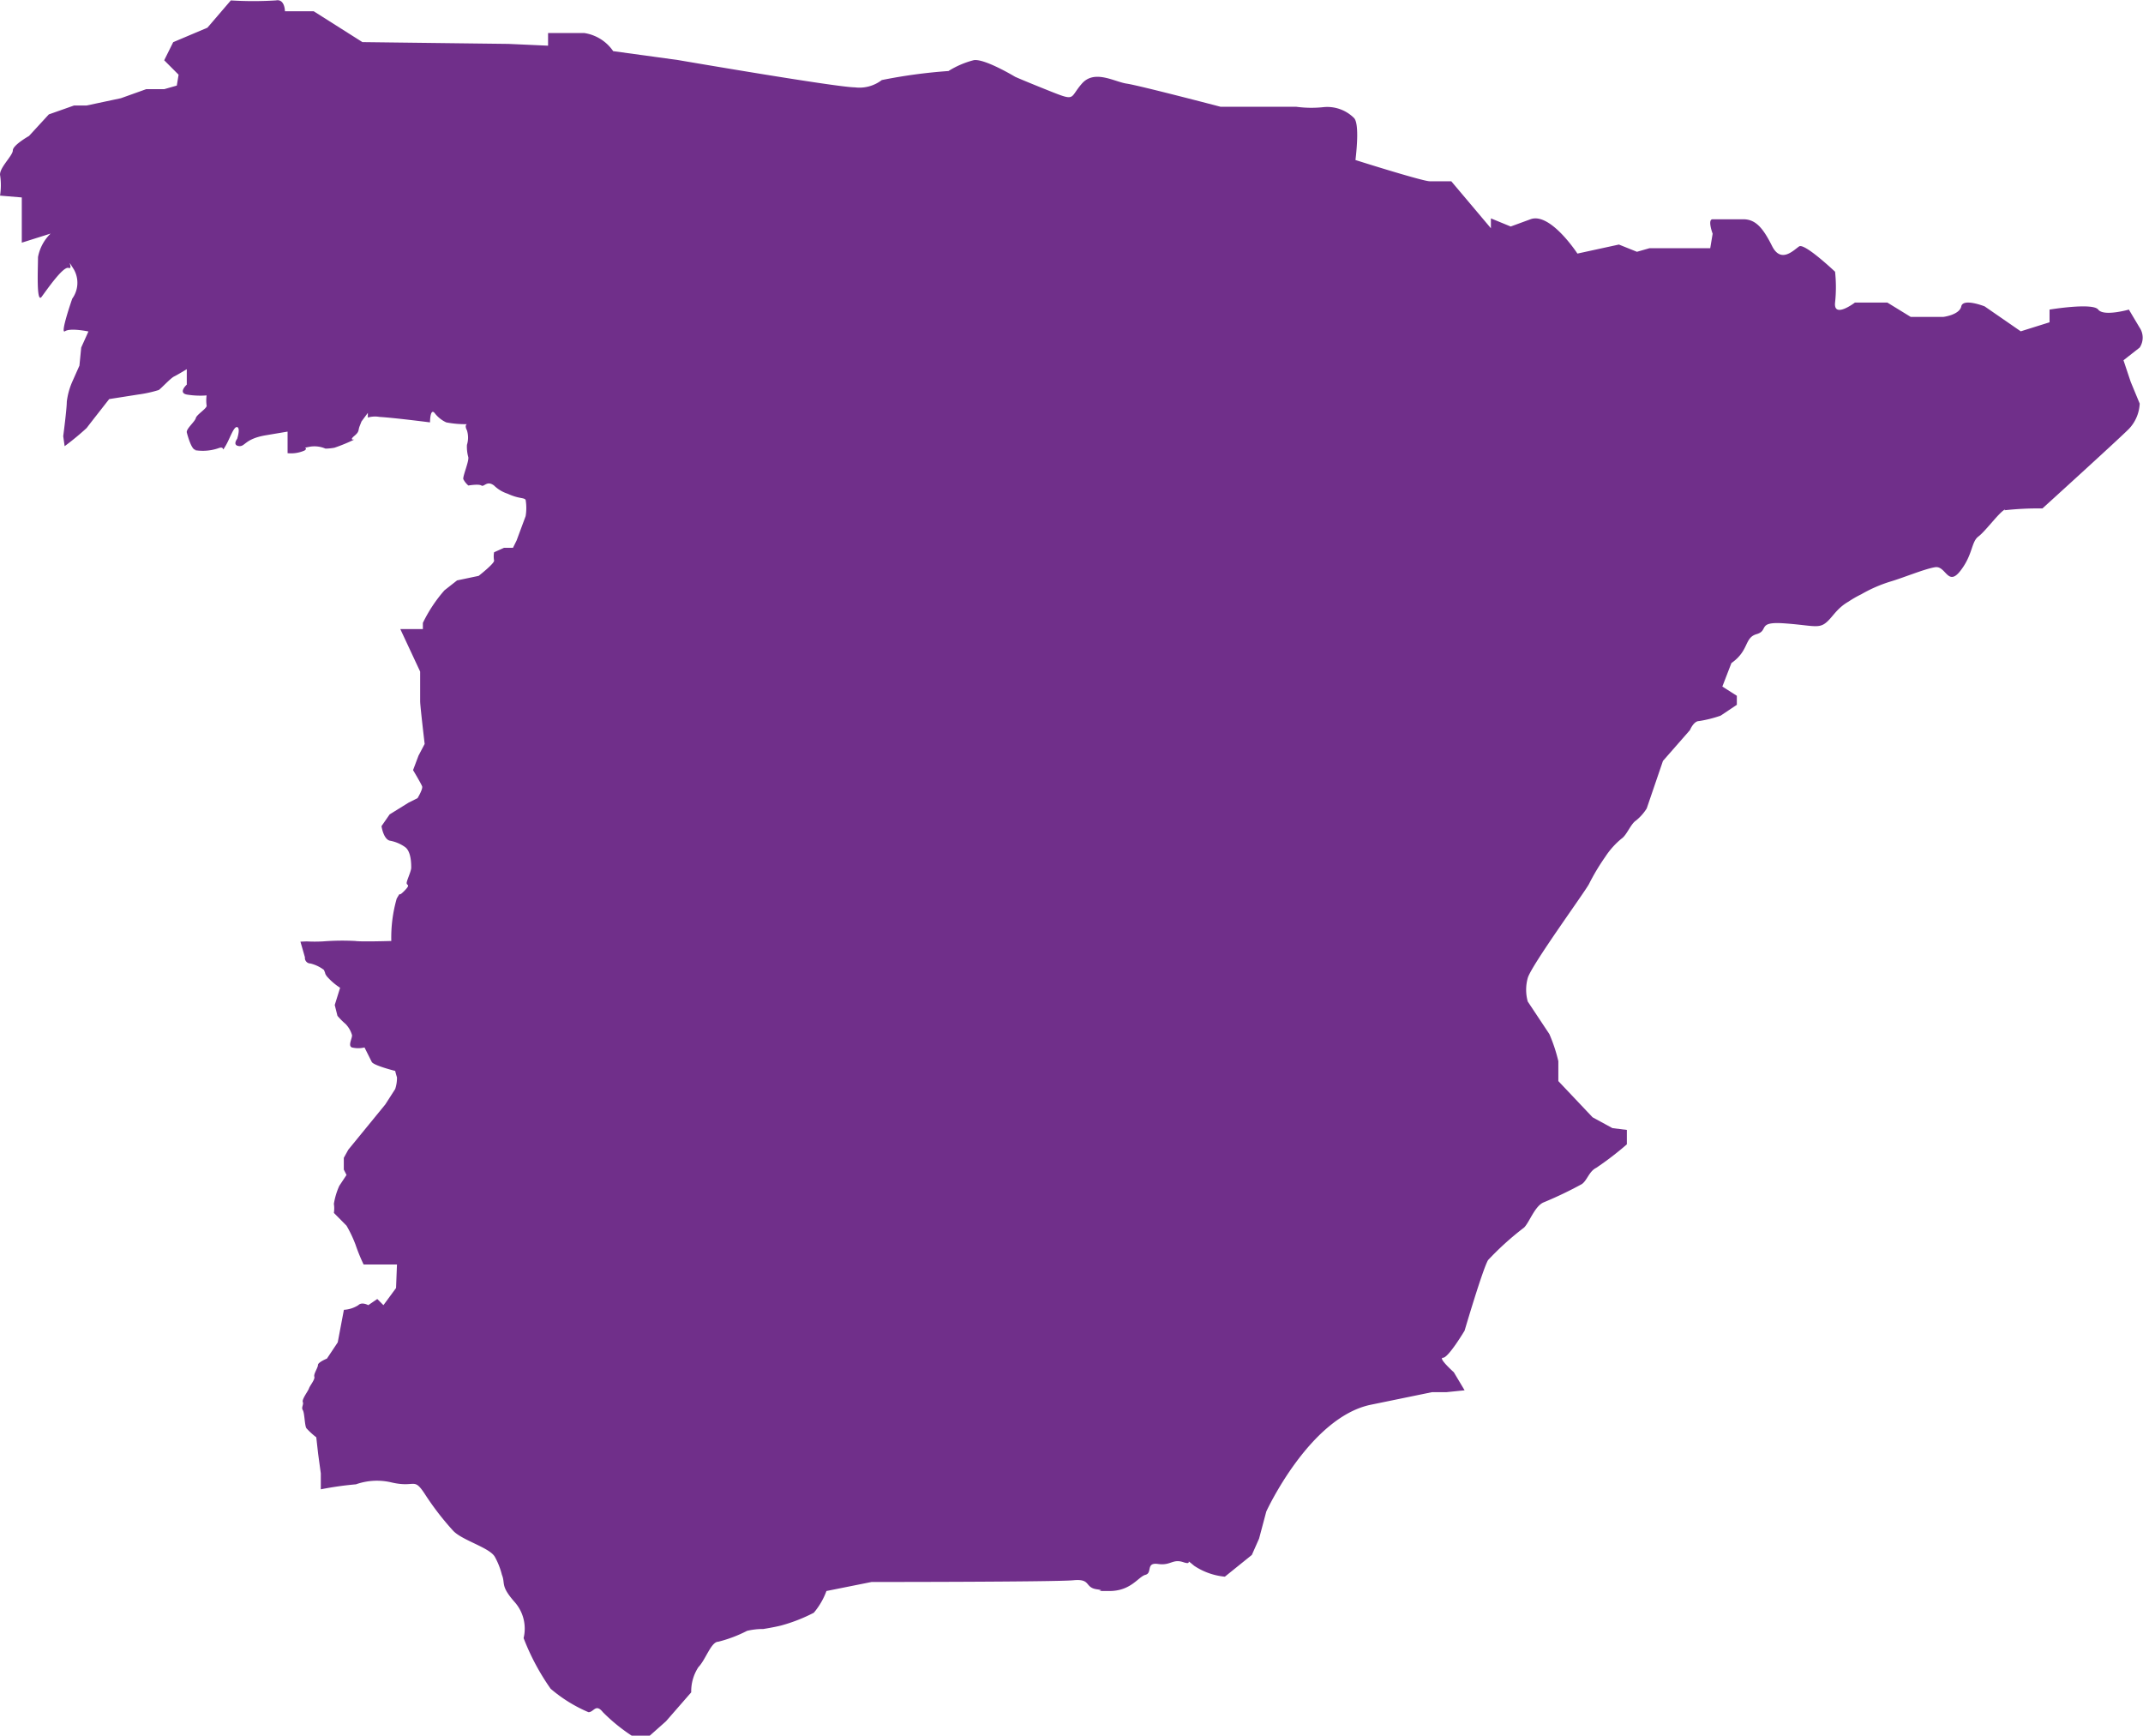 <svg xmlns="http://www.w3.org/2000/svg" width="69.525" height="56.324"><path id="Tracé_814" data-name="Tracé 814" d="M171.8 115.4a9.941 9.941 0 011.231-.059s2.456-2.229 2.806-2.581a1.272 1.272 0 00.35-.821l-.292-.705-.234-.7.525-.412a.58.58 0 000-.644l-.176-.295-.174-.293s-.818.234-.995 0-1.579 0-1.579 0v.412l-.934.293-1.171-.809s-.7-.279-.759 0-.585.342-.585.342h-1.054l-.759-.466h-1.052s-.7.534-.644 0a4.667 4.667 0 000-1s-.99-.938-1.165-.822-.588.567-.878-.01-.527-.87-.935-.87h-.994c-.176 0 0 .468 0 .468l-.078.47h-1.968l-.41.117-.585-.235-1.346.293s-.878-1.349-1.521-1.114l-.644.236-.642-.264v.321l-1.286-1.525h-.7c-.214 0-2.1-.59-2.408-.689.053-.448.114-1.2-.048-1.364a1.228 1.228 0 00-.993-.351 3.669 3.669 0 01-.876-.012h-2.457s-2.643-.692-3.046-.751-1.045-.468-1.456 0-.176.587-1.054.236-1.11-.457-1.11-.457-.995-.6-1.344-.54a2.9 2.9 0 00-.82.352 16.964 16.964 0 00-2.163.293 1.188 1.188 0 01-.878.236c-.585 0-5.732-.885-5.732-.885l-2.105-.289a1.384 1.384 0 00-.935-.587h-1.177v.41l-1.286-.058-4.737-.058-1.579-1h-.935s0-.41-.292-.353a11.681 11.681 0 01-1.463 0l-.759.885-1.111.47-.292.587.467.468-.058.353-.41.117h-.585l-.819.293-1.11.236h-.409l-.819.289-.643.7s-.525.295-.525.469-.468.587-.41.821a2.149 2.149 0 01-.005.645l.706.059v1.467l.935-.295a1.43 1.43 0 00-.409.763c0 .351-.059 1.525.117 1.289s.7-1 .876-.938-.116-.41.176.059a.878.878 0 01-.058.938s-.41 1.173-.235 1.057.76.008.76.008l-.234.52-.058.588-.234.526a2.283 2.283 0 00-.176.646c0 .236-.116 1.117-.116 1.117l.046.324a8.783 8.783 0 00.715-.59c.087-.118.731-.938.731-.938l.935-.147a4.031 4.031 0 00.672-.147c.088-.059.38-.381.5-.44s.41-.236.41-.236v.5s-.292.265 0 .323a2.683 2.683 0 00.643.028 1.191 1.191 0 000 .325c.03.088-.322.293-.35.41s-.322.352-.292.469.146.528.264.558-.176 0 .117.029a1.561 1.561 0 00.672-.088c.2-.059.057.175.2-.059s.265-.644.38-.616 0 .381 0 .381-.159.205.053.234.182-.234.883-.351l.7-.118v.7a1.09 1.09 0 00.554-.088c.148-.118-.146-.058.148-.118a.9.9 0 01.527.058 1.731 1.731 0 00.292-.029 5.47 5.47 0 00.643-.265s-.176.03 0-.117.117-.177.176-.323l.058-.147.206-.279v.152a.84.84 0 01.38-.02c.5.03 1.637.177 1.637.177s0-.469.146-.308a1 1 0 00.381.308 3.273 3.273 0 00.671.058s-.088.03 0 .2a.79.79 0 010 .471 1.248 1.248 0 00.039.381c.05.117-.185.644-.156.733a.678.678 0 00.163.205s.335-.058.423 0 .176-.176.41 0a1.129 1.129 0 00.438.265c.381.175.527.118.587.2a1.6 1.6 0 010 .528l-.294.792-.116.235h-.292l-.322.146a.775.775 0 000 .265c.028.088-.5.5-.5.5l-.7.147-.41.322a4.7 4.7 0 00-.7 1.057v.2h-.732l.644 1.379v.967c0 .147.146 1.38.146 1.38l-.2.381-.176.468s.264.441.294.528-.148.381-.148.381l-.292.147-.614.381-.264.381s.059.412.264.47a1.228 1.228 0 01.5.208c.2.143.2.548.2.669s-.148.414-.148.5.148.03-.087.265-.059-.059-.235.236a4.575 4.575 0 00-.176 1.377s-.995.03-1.169 0a8.057 8.057 0 00-1.053.014 5.01 5.01 0 01-.526 0l-.2.008.146.508a.179.179 0 00.177.2 1.187 1.187 0 01.438.208c.088.2 0 .056.088.2a2.015 2.015 0 00.438.38l-.174.559.088.351a2.3 2.3 0 00.264.265.863.863 0 01.206.351c.028.089-.146.353 0 .41a.87.87 0 00.408 0l.234.468c.059.118.761.293.761.293s.028.118.058.208a1.141 1.141 0 01-.058.38l-.321.5-1.2 1.468-.146.264v.381l.088.174-.234.353a2.294 2.294 0 00-.176.585.96.96 0 010 .293l.41.414a4.084 4.084 0 01.292.615 5.783 5.783 0 00.263.645h1.082l-.03.763-.409.556-.2-.2-.292.2s-.206-.117-.323 0a.969.969 0 01-.468.151l-.2 1.056-.35.526s-.292.118-.292.208-.146.291-.117.379-.146.293-.174.381-.235.351-.2.44-.059.175 0 .265.058.5.117.587a2.371 2.371 0 00.32.293l.059.528.088.644v.516a10.641 10.641 0 011.14-.162 2.045 2.045 0 011.169-.058c.759.173.7-.177 1.053.352a9.1 9.1 0 00.935 1.216c.294.309 1.171.54 1.346.837a2.4 2.4 0 01.232.586c.119.293-.058.35.41.882a1.3 1.3 0 01.294 1.173 7.564 7.564 0 00.877 1.643 4.711 4.711 0 001.228.761c.176 0 .234-.293.468 0a5.77 5.77 0 00.935.762h.585l.527-.468.818-.938a1.436 1.436 0 01.234-.819c.234-.237.41-.823.644-.823a4.347 4.347 0 00.934-.353 2.208 2.208 0 01.527-.06s.35-.055.585-.115a5.352 5.352 0 001.053-.412 2.326 2.326 0 00.41-.705l1.463-.293s5.964 0 6.549-.056.352.235.761.293-.294.056.409.056.937-.466 1.169-.526 0-.41.41-.351.468-.175.818-.058 0-.176.352.117a2.155 2.155 0 00.995.353l.875-.705.235-.53.234-.879s1.4-3.053 3.392-3.464l1.987-.408h.47l.585-.06-.35-.586s-.525-.47-.35-.47.7-.88.7-.88.587-1.994.761-2.288a9.475 9.475 0 011.169-1.056c.176-.175.35-.706.642-.82a12.629 12.629 0 001.229-.588c.174-.117.234-.412.468-.528a10.205 10.205 0 00.995-.763v-.468l-.468-.058-.644-.351-1.111-1.175v-.646a5.159 5.159 0 00-.292-.88l-.7-1.054a1.42 1.42 0 010-.765c.117-.412 1.871-2.816 1.988-3.051a7.053 7.053 0 01.527-.88 2.585 2.585 0 01.525-.587c.176-.118.294-.471.47-.588a1.589 1.589 0 00.349-.393l.527-1.542.876-1s.119-.293.294-.293a3.98 3.98 0 00.7-.175l.527-.352v-.293l-.47-.3.294-.761c.585-.411.41-.821.818-.939s0-.411.878-.351 1.11.175 1.346 0 .349-.47.759-.705a3.348 3.348 0 01.409-.235 4.594 4.594 0 01.937-.411c.409-.118 1.11-.412 1.461-.469s.41.645.82.118.349-.938.585-1.114.7-.821.873-.88z" transform="translate(-106.769 -98.847)" fill="#702f8a"/></svg>